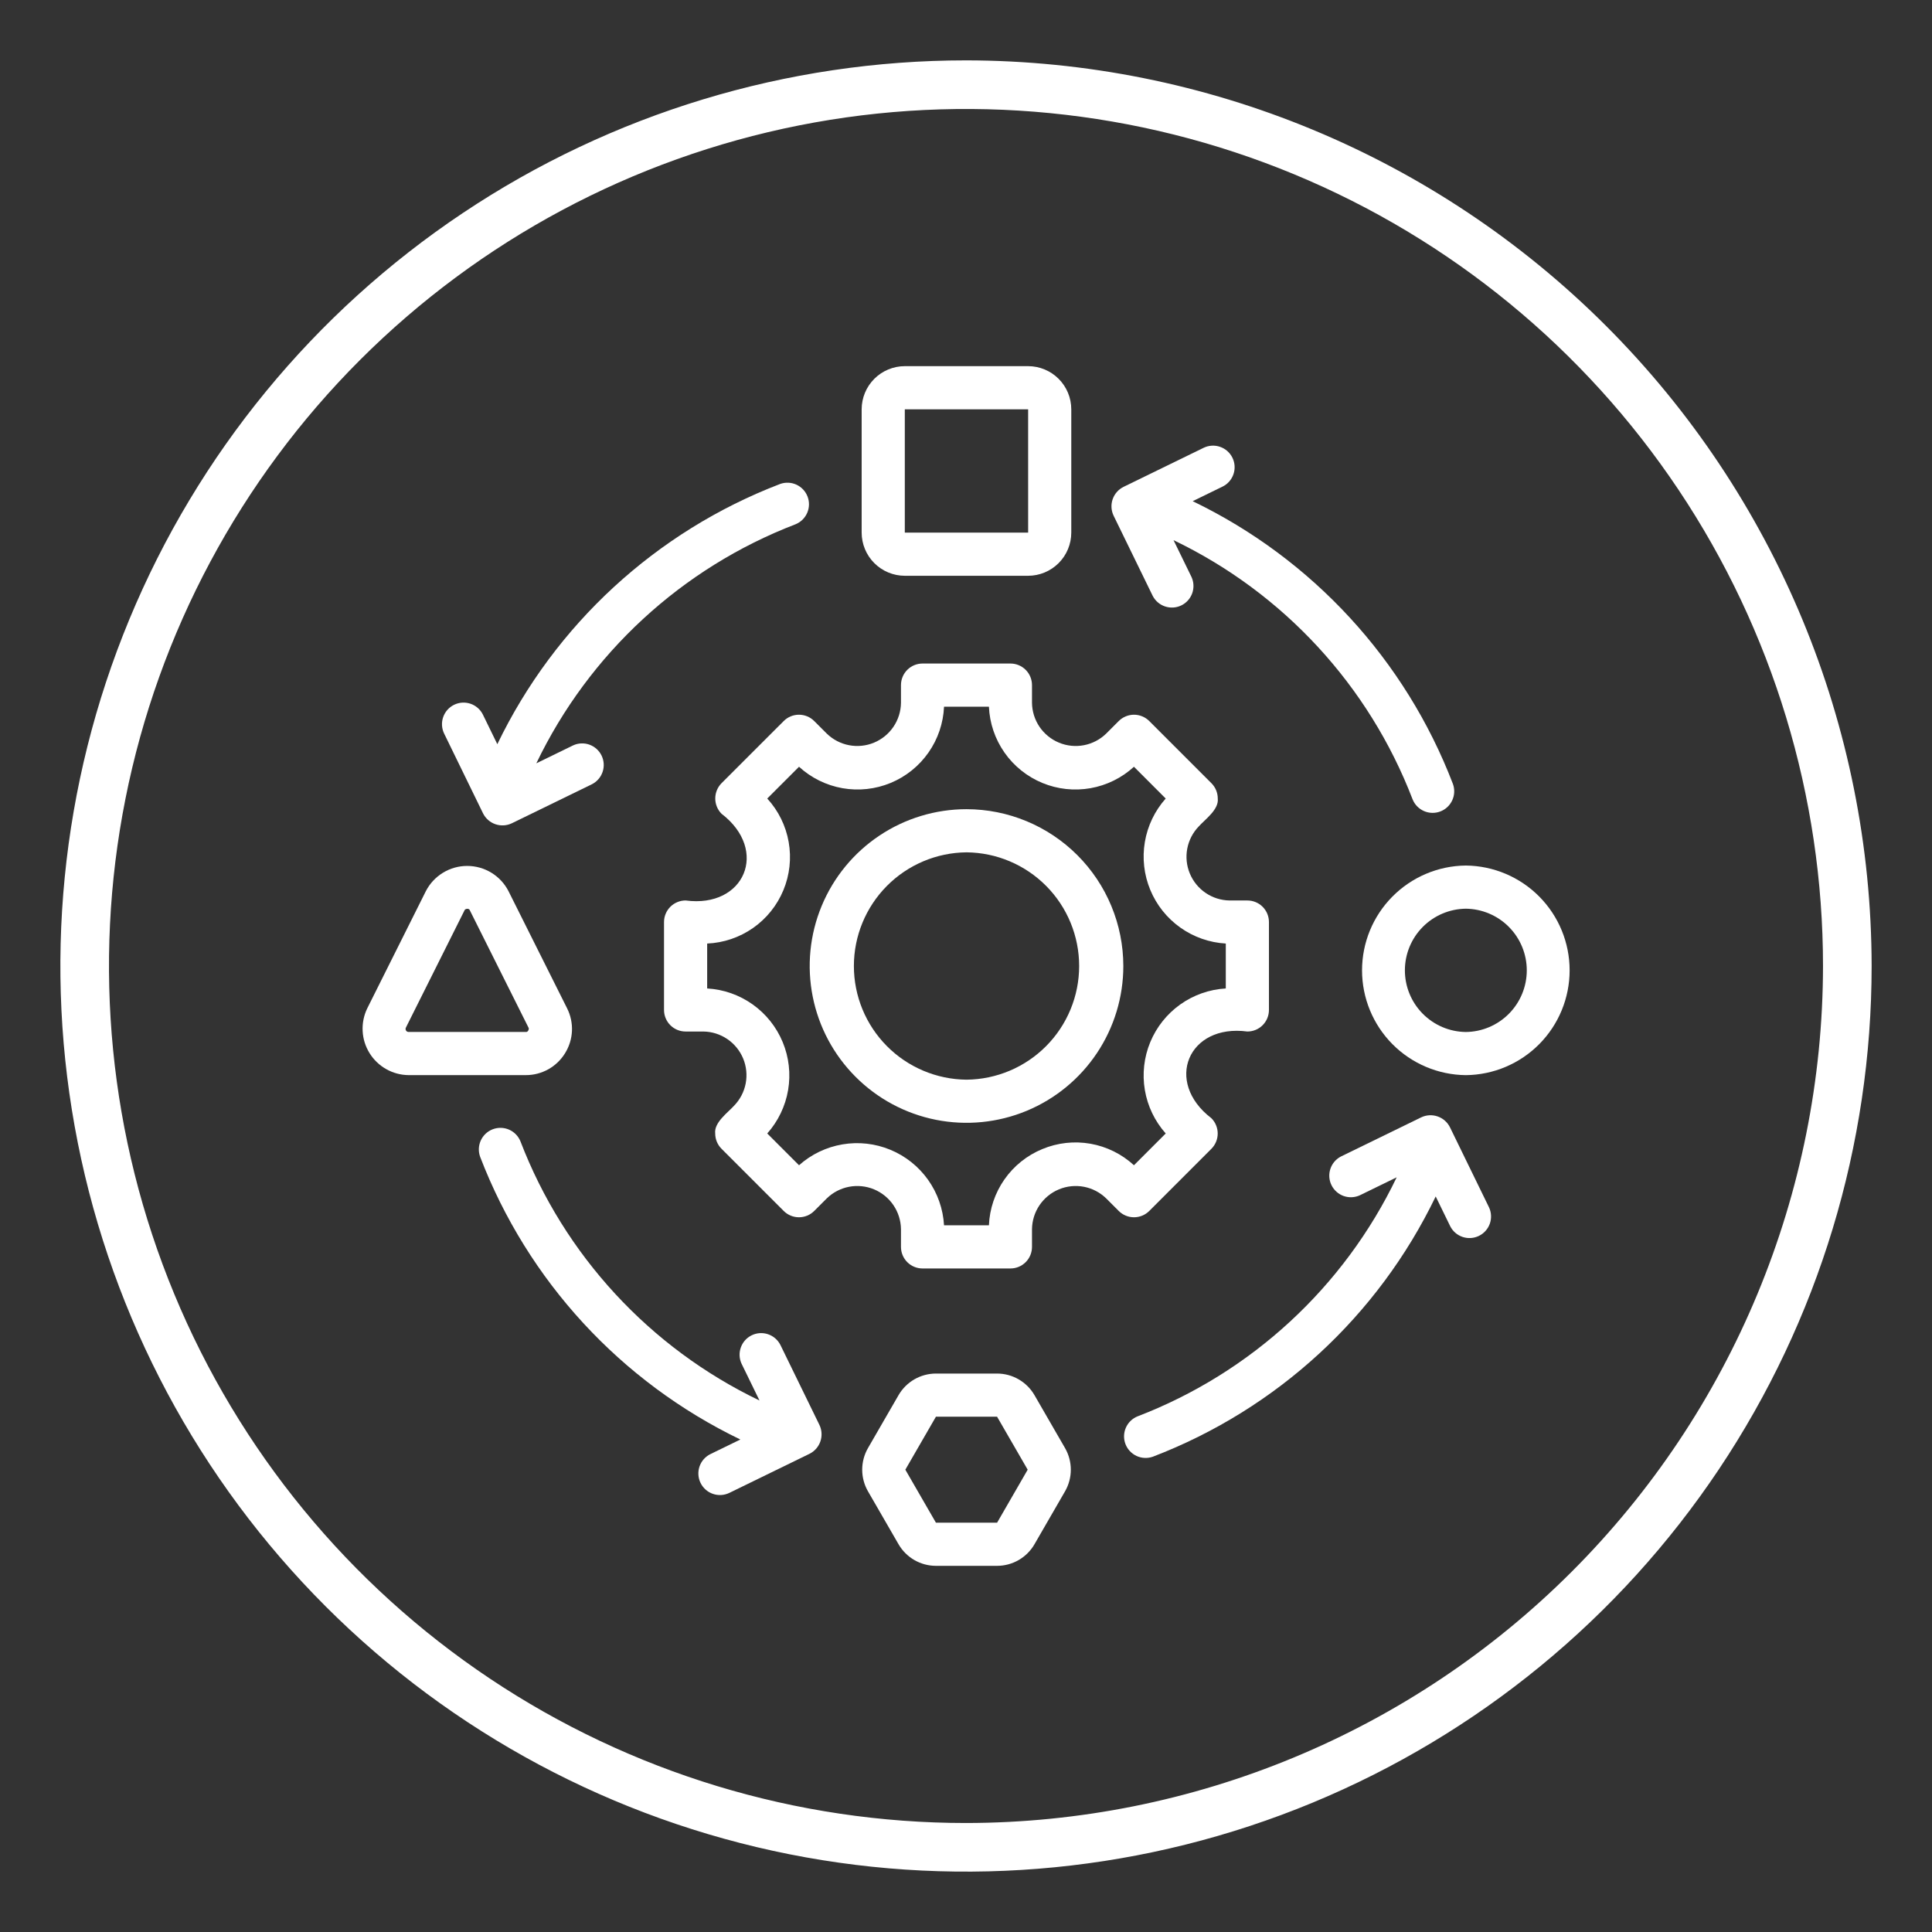 <svg xmlns="http://www.w3.org/2000/svg" width="138" height="138" viewBox="0 0 138 138" fill="none"><rect x="0" y="0" width="138" height="138" fill="#333333" stroke="none"/><path d="M64.629 41.127H73.438C74.255 41.126 75.038 40.801 75.616 40.223C76.194 39.645 76.519 38.861 76.52 38.044V29.237C76.519 28.419 76.194 27.636 75.616 27.058C75.038 26.48 74.255 26.155 73.438 26.154H64.629C63.812 26.155 63.029 26.48 62.451 27.058C61.873 27.636 61.548 28.419 61.547 29.237V38.044C61.548 38.861 61.873 39.645 62.451 40.223C63.029 40.801 63.812 41.126 64.629 41.127ZM64.629 29.237H73.438L73.439 38.044H64.629V29.237Z" fill="white"></path><path d="M104.702 61.824C102.73 61.843 100.844 62.641 99.456 64.043C98.068 65.444 97.289 67.338 97.289 69.311C97.289 71.283 98.068 73.177 99.456 74.578C100.844 75.98 102.73 76.777 104.703 76.796C106.676 76.777 108.561 75.98 109.949 74.578C111.337 73.176 112.116 71.283 112.116 69.31C112.116 67.337 111.337 65.444 109.949 64.042C108.561 62.641 106.675 61.843 104.702 61.824ZM104.702 73.714C103.543 73.701 102.436 73.231 101.621 72.406C100.806 71.582 100.349 70.469 100.349 69.31C100.349 68.151 100.806 67.039 101.621 66.214C102.436 65.39 103.543 64.92 104.703 64.907C105.862 64.92 106.969 65.39 107.784 66.214C108.599 67.039 109.056 68.151 109.056 69.31C109.056 70.47 108.599 71.582 107.784 72.406C106.969 73.231 105.862 73.701 104.702 73.714Z" fill="white"></path><path d="M40.361 75.229C40.659 74.751 40.828 74.206 40.854 73.644C40.879 73.082 40.759 72.523 40.506 72.021L36.32 63.651C36.041 63.109 35.618 62.654 35.098 62.337C34.578 62.02 33.98 61.852 33.37 61.852C32.761 61.852 32.163 62.019 31.643 62.337C31.122 62.654 30.699 63.108 30.42 63.65L26.234 72.021C25.989 72.524 25.875 73.082 25.903 73.641C25.93 74.201 26.1 74.744 26.394 75.22C26.689 75.697 27.099 76.091 27.587 76.366C28.075 76.642 28.624 76.789 29.184 76.794H37.554C38.117 76.796 38.671 76.653 39.163 76.379C39.654 76.105 40.067 75.709 40.361 75.229ZM29.184 73.712C29.148 73.712 29.111 73.702 29.079 73.684C29.047 73.667 29.02 73.641 29.001 73.609C28.982 73.578 28.971 73.542 28.969 73.506C28.967 73.469 28.975 73.432 28.992 73.4L33.178 65.028C33.212 64.9 33.517 64.854 33.563 65.029L37.749 73.4C37.819 73.489 37.712 73.745 37.554 73.712L29.184 73.712Z" fill="white"></path><path d="M73.892 99.655C73.621 99.186 73.232 98.797 72.763 98.526C72.295 98.255 71.763 98.112 71.222 98.111H66.851C66.31 98.112 65.779 98.255 65.311 98.525C64.842 98.796 64.453 99.184 64.182 99.653L61.997 103.437C61.728 103.906 61.586 104.438 61.586 104.979C61.586 105.519 61.728 106.051 61.997 106.52L64.181 110.302C64.452 110.771 64.841 111.16 65.309 111.431C65.778 111.702 66.31 111.845 66.851 111.846H71.222C71.763 111.845 72.294 111.702 72.762 111.432C73.23 111.161 73.62 110.773 73.89 110.305L76.076 106.52C76.345 106.051 76.487 105.519 76.487 104.979C76.487 104.438 76.345 103.906 76.076 103.437L73.892 99.655ZM71.222 108.763H66.852L64.667 104.978L66.851 101.194H71.22L73.406 104.978L71.222 108.763Z" fill="white"></path><path d="M82.334 42.558C82.518 42.917 82.836 43.191 83.219 43.318C83.602 43.446 84.02 43.419 84.383 43.242C84.746 43.064 85.025 42.752 85.16 42.371C85.294 41.99 85.274 41.572 85.104 41.206L83.824 38.583C91.671 42.349 97.78 48.973 100.9 57.097C101.051 57.472 101.343 57.772 101.714 57.934C102.084 58.096 102.503 58.105 102.881 57.961C103.258 57.817 103.564 57.53 103.732 57.163C103.901 56.796 103.918 56.377 103.781 55.997C100.386 47.141 93.736 39.915 85.191 35.798L87.325 34.757C87.692 34.578 87.972 34.26 88.104 33.873C88.237 33.487 88.211 33.065 88.032 32.698C87.853 32.331 87.536 32.05 87.15 31.917C86.764 31.783 86.341 31.808 85.974 31.986L80.253 34.776C79.887 34.957 79.608 35.275 79.475 35.661C79.342 36.047 79.367 36.47 79.544 36.837L82.334 42.558Z" fill="white"></path><path d="M34.502 58.095C34.683 58.46 35.001 58.74 35.387 58.873C35.773 59.005 36.195 58.981 36.563 58.804L42.284 56.015C42.644 55.831 42.917 55.513 43.045 55.13C43.173 54.747 43.145 54.329 42.968 53.966C42.791 53.603 42.478 53.324 42.098 53.188C41.717 53.053 41.298 53.073 40.932 53.244L38.309 54.523C42.075 46.678 48.698 40.569 56.822 37.448C57.196 37.297 57.495 37.005 57.656 36.635C57.817 36.265 57.827 35.847 57.683 35.47C57.539 35.093 57.254 34.788 56.887 34.619C56.521 34.451 56.103 34.433 55.723 34.569C46.866 37.963 39.64 44.612 35.523 53.157L34.483 51.023C34.298 50.664 33.981 50.392 33.598 50.264C33.215 50.137 32.798 50.165 32.435 50.342C32.073 50.519 31.794 50.831 31.659 51.211C31.524 51.591 31.544 52.009 31.713 52.375L34.502 58.095Z" fill="white"></path><path d="M55.74 96.061C55.556 95.702 55.239 95.429 54.855 95.301C54.472 95.173 54.055 95.201 53.692 95.378C53.329 95.555 53.05 95.867 52.916 96.248C52.781 96.628 52.8 97.047 52.971 97.413L54.25 100.036C46.404 96.271 40.294 89.647 37.174 81.522C37.022 81.149 36.73 80.849 36.36 80.688C35.99 80.528 35.572 80.518 35.195 80.662C34.818 80.806 34.513 81.092 34.344 81.458C34.176 81.825 34.157 82.243 34.293 82.623C37.689 91.479 44.338 98.704 52.883 102.822L50.749 103.862C50.381 104.041 50.1 104.359 49.967 104.746C49.834 105.132 49.86 105.556 50.039 105.923C50.218 106.291 50.536 106.572 50.923 106.705C51.309 106.838 51.733 106.812 52.1 106.633L57.822 103.843C58.187 103.661 58.467 103.343 58.599 102.958C58.732 102.572 58.707 102.149 58.531 101.781L55.74 96.061Z" fill="white"></path><path d="M103.57 80.522C103.389 80.157 103.072 79.877 102.686 79.745C102.3 79.612 101.878 79.636 101.51 79.813L95.789 82.603C95.429 82.786 95.156 83.104 95.028 83.487C94.9 83.87 94.927 84.288 95.105 84.651C95.282 85.015 95.594 85.294 95.975 85.429C96.356 85.564 96.774 85.544 97.141 85.373L99.763 84.094C95.998 91.94 89.375 98.049 81.251 101.17C80.877 101.321 80.578 101.613 80.417 101.983C80.256 102.353 80.247 102.771 80.39 103.148C80.534 103.524 80.82 103.83 81.186 103.998C81.552 104.167 81.97 104.185 82.35 104.049C91.207 100.655 98.432 94.005 102.55 85.461L103.59 87.594C103.774 87.954 104.092 88.227 104.475 88.354C104.858 88.482 105.275 88.454 105.638 88.277C106.001 88.1 106.28 87.788 106.415 87.407C106.55 87.027 106.53 86.609 106.36 86.243L103.57 80.522Z" fill="white"></path><path d="M82.09 86.497L86.531 82.055C86.818 81.765 86.979 81.374 86.979 80.965C86.979 80.557 86.818 80.165 86.531 79.875C83.123 77.269 84.882 73.114 89.098 73.68C89.3 73.68 89.501 73.64 89.688 73.563C89.875 73.486 90.045 73.372 90.188 73.229C90.331 73.086 90.444 72.916 90.522 72.729C90.599 72.542 90.639 72.341 90.639 72.139V65.861C90.639 65.659 90.599 65.458 90.522 65.271C90.444 65.084 90.331 64.914 90.188 64.771C90.045 64.628 89.875 64.514 89.688 64.437C89.501 64.359 89.3 64.32 89.098 64.32H87.826C87.216 64.311 86.623 64.124 86.118 63.781C85.614 63.439 85.221 62.956 84.987 62.393C84.754 61.83 84.69 61.211 84.805 60.612C84.919 60.013 85.207 59.461 85.632 59.024C86.075 58.53 87.08 57.821 86.983 57.034C86.983 56.625 86.82 56.233 86.531 55.944L82.09 51.503C81.947 51.36 81.777 51.246 81.59 51.169C81.403 51.091 81.203 51.051 81 51.051C80.798 51.051 80.597 51.091 80.41 51.169C80.223 51.246 80.053 51.36 79.91 51.503L79.01 52.403C78.573 52.828 78.021 53.115 77.422 53.229C76.823 53.344 76.204 53.281 75.641 53.047C75.077 52.814 74.595 52.42 74.252 51.916C73.91 51.411 73.723 50.818 73.714 50.208V48.936C73.714 48.733 73.674 48.533 73.597 48.346C73.519 48.159 73.406 47.989 73.263 47.846C73.119 47.703 72.95 47.589 72.763 47.512C72.576 47.434 72.375 47.395 72.173 47.395H65.896C65.694 47.395 65.493 47.434 65.306 47.512C65.119 47.589 64.949 47.703 64.806 47.846C64.663 47.989 64.549 48.159 64.472 48.346C64.395 48.533 64.355 48.733 64.355 48.936V50.208C64.346 50.818 64.159 51.411 63.816 51.916C63.474 52.42 62.991 52.813 62.428 53.047C61.865 53.28 61.246 53.344 60.647 53.229C60.048 53.115 59.496 52.827 59.058 52.403L58.158 51.503C58.015 51.359 57.845 51.246 57.658 51.168C57.471 51.091 57.271 51.051 57.069 51.051C56.866 51.051 56.666 51.091 56.479 51.168C56.292 51.246 56.122 51.359 55.979 51.503L51.537 55.944C51.25 56.235 51.09 56.626 51.09 57.034C51.09 57.443 51.25 57.834 51.537 58.124C54.946 60.731 53.187 64.886 48.971 64.319C48.768 64.319 48.568 64.359 48.381 64.437C48.194 64.514 48.024 64.628 47.881 64.771C47.738 64.914 47.624 65.084 47.547 65.271C47.469 65.458 47.43 65.659 47.43 65.861V72.139C47.43 72.341 47.469 72.542 47.547 72.729C47.624 72.916 47.738 73.086 47.881 73.229C48.024 73.372 48.194 73.485 48.381 73.563C48.568 73.64 48.769 73.68 48.971 73.68H50.243C50.852 73.689 51.446 73.876 51.95 74.218C52.455 74.561 52.848 75.043 53.082 75.606C53.315 76.169 53.378 76.789 53.264 77.388C53.149 77.986 52.862 78.538 52.437 78.976C51.993 79.47 50.989 80.178 51.086 80.966C51.086 81.168 51.126 81.368 51.203 81.555C51.281 81.742 51.394 81.912 51.537 82.055L55.979 86.497C56.122 86.64 56.292 86.754 56.479 86.831C56.666 86.909 56.866 86.948 57.069 86.948C57.271 86.948 57.471 86.909 57.658 86.831C57.845 86.754 58.015 86.64 58.158 86.497L59.058 85.597C59.496 85.172 60.048 84.885 60.647 84.77C61.246 84.656 61.865 84.719 62.428 84.952C62.992 85.186 63.474 85.579 63.817 86.084C64.159 86.588 64.346 87.182 64.355 87.792L64.355 89.064C64.355 89.266 64.395 89.467 64.472 89.654C64.549 89.841 64.663 90.011 64.806 90.154C64.949 90.297 65.119 90.411 65.306 90.488C65.493 90.566 65.694 90.605 65.896 90.605H72.173C72.375 90.605 72.576 90.566 72.763 90.488C72.95 90.411 73.119 90.297 73.263 90.154C73.406 90.011 73.519 89.841 73.597 89.654C73.674 89.467 73.714 89.266 73.714 89.064V87.791C73.723 87.182 73.91 86.588 74.252 86.084C74.595 85.579 75.077 85.186 75.641 84.953C76.204 84.719 76.823 84.656 77.422 84.77C78.021 84.885 78.573 85.172 79.01 85.597L79.91 86.497C80.053 86.64 80.223 86.754 80.41 86.831C80.597 86.909 80.798 86.948 81 86.948C81.203 86.948 81.403 86.909 81.59 86.831C81.777 86.754 81.947 86.64 82.09 86.497ZM74.447 82.078C73.358 82.527 72.421 83.278 71.746 84.243C71.071 85.208 70.686 86.346 70.637 87.523H67.431C67.364 86.354 66.969 85.228 66.291 84.273C65.613 83.319 64.68 82.575 63.598 82.127C62.517 81.679 61.331 81.545 60.177 81.741C59.023 81.936 57.947 82.453 57.073 83.232L54.803 80.962C55.582 80.088 56.098 79.012 56.294 77.858C56.489 76.704 56.355 75.518 55.907 74.437C55.459 73.355 54.715 72.422 53.761 71.744C52.806 71.066 51.681 70.671 50.512 70.604L50.512 67.396C51.688 67.345 52.826 66.959 53.79 66.284C54.755 65.608 55.507 64.672 55.957 63.584C56.408 62.496 56.539 61.302 56.334 60.143C56.13 58.983 55.599 57.906 54.803 57.038L57.073 54.768C57.941 55.564 59.018 56.095 60.178 56.3C61.337 56.504 62.531 56.373 63.619 55.923C64.707 55.472 65.644 54.72 66.319 53.755C66.994 52.791 67.38 51.654 67.431 50.477H70.637C70.688 51.654 71.074 52.791 71.749 53.756C72.425 54.72 73.361 55.472 74.449 55.923C75.537 56.373 76.731 56.504 77.891 56.3C79.05 56.095 80.128 55.564 80.996 54.768L83.265 57.038C82.487 57.912 81.97 58.988 81.775 60.142C81.58 61.296 81.714 62.482 82.162 63.563C82.61 64.644 83.354 65.578 84.308 66.255C85.262 66.933 86.388 67.329 87.557 67.396L87.557 70.604C86.388 70.671 85.262 71.066 84.308 71.744C83.354 72.422 82.61 73.356 82.162 74.437C81.714 75.518 81.58 76.704 81.775 77.858C81.97 79.013 82.487 80.088 83.266 80.962L80.996 83.232C80.129 82.433 79.051 81.9 77.89 81.695C76.73 81.491 75.534 81.624 74.447 82.078Z" fill="white"></path><path d="M69.037 57.799C66.822 57.799 64.656 58.456 62.814 59.687C60.972 60.917 59.536 62.667 58.689 64.713C57.841 66.76 57.619 69.012 58.051 71.185C58.483 73.358 59.55 75.354 61.117 76.92C62.683 78.487 64.679 79.554 66.852 79.986C69.024 80.418 71.276 80.196 73.323 79.349C75.37 78.501 77.12 77.065 78.35 75.224C79.581 73.382 80.238 71.216 80.238 69.001C80.235 66.031 79.054 63.183 76.954 61.083C74.854 58.983 72.007 57.802 69.037 57.799ZM69.037 77.12C66.897 77.1 64.851 76.236 63.344 74.716C61.837 73.195 60.992 71.141 60.992 69.001C60.992 66.86 61.838 64.806 63.344 63.286C64.851 61.765 66.897 60.901 69.037 60.881C71.178 60.901 73.224 61.765 74.731 63.286C76.237 64.806 77.082 66.86 77.082 69.001C77.082 71.141 76.237 73.195 74.73 74.716C73.224 76.236 71.178 77.1 69.037 77.12Z" fill="white"></path><path d="M69 4.312C56.206 4.312 43.699 8.106 33.062 15.214C22.424 22.322 14.133 32.425 9.237 44.245C4.341 56.065 3.059 69.072 5.555 81.62C8.051 94.168 14.212 105.694 23.259 114.741C32.306 123.788 43.832 129.949 56.38 132.445C68.928 134.941 81.935 133.66 93.755 128.763C105.575 123.867 115.678 115.576 122.786 104.938C129.894 94.301 133.688 81.794 133.688 69C133.668 51.85 126.847 35.407 114.72 23.28C102.593 11.153 86.15 4.332 69 4.312ZM69 130.215C56.893 130.215 45.057 126.625 34.991 119.899C24.924 113.172 17.078 103.612 12.445 92.426C7.811 81.24 6.599 68.932 8.961 57.057C11.323 45.183 17.153 34.275 25.714 25.714C34.276 17.153 45.183 11.323 57.057 8.961C68.932 6.599 81.24 7.811 92.426 12.444C103.612 17.078 113.172 24.924 119.899 34.991C126.625 45.057 130.215 56.893 130.215 69C130.197 85.23 123.741 100.789 112.265 112.265C100.789 123.741 85.23 130.197 69 130.215Z" fill="white"></path></svg>